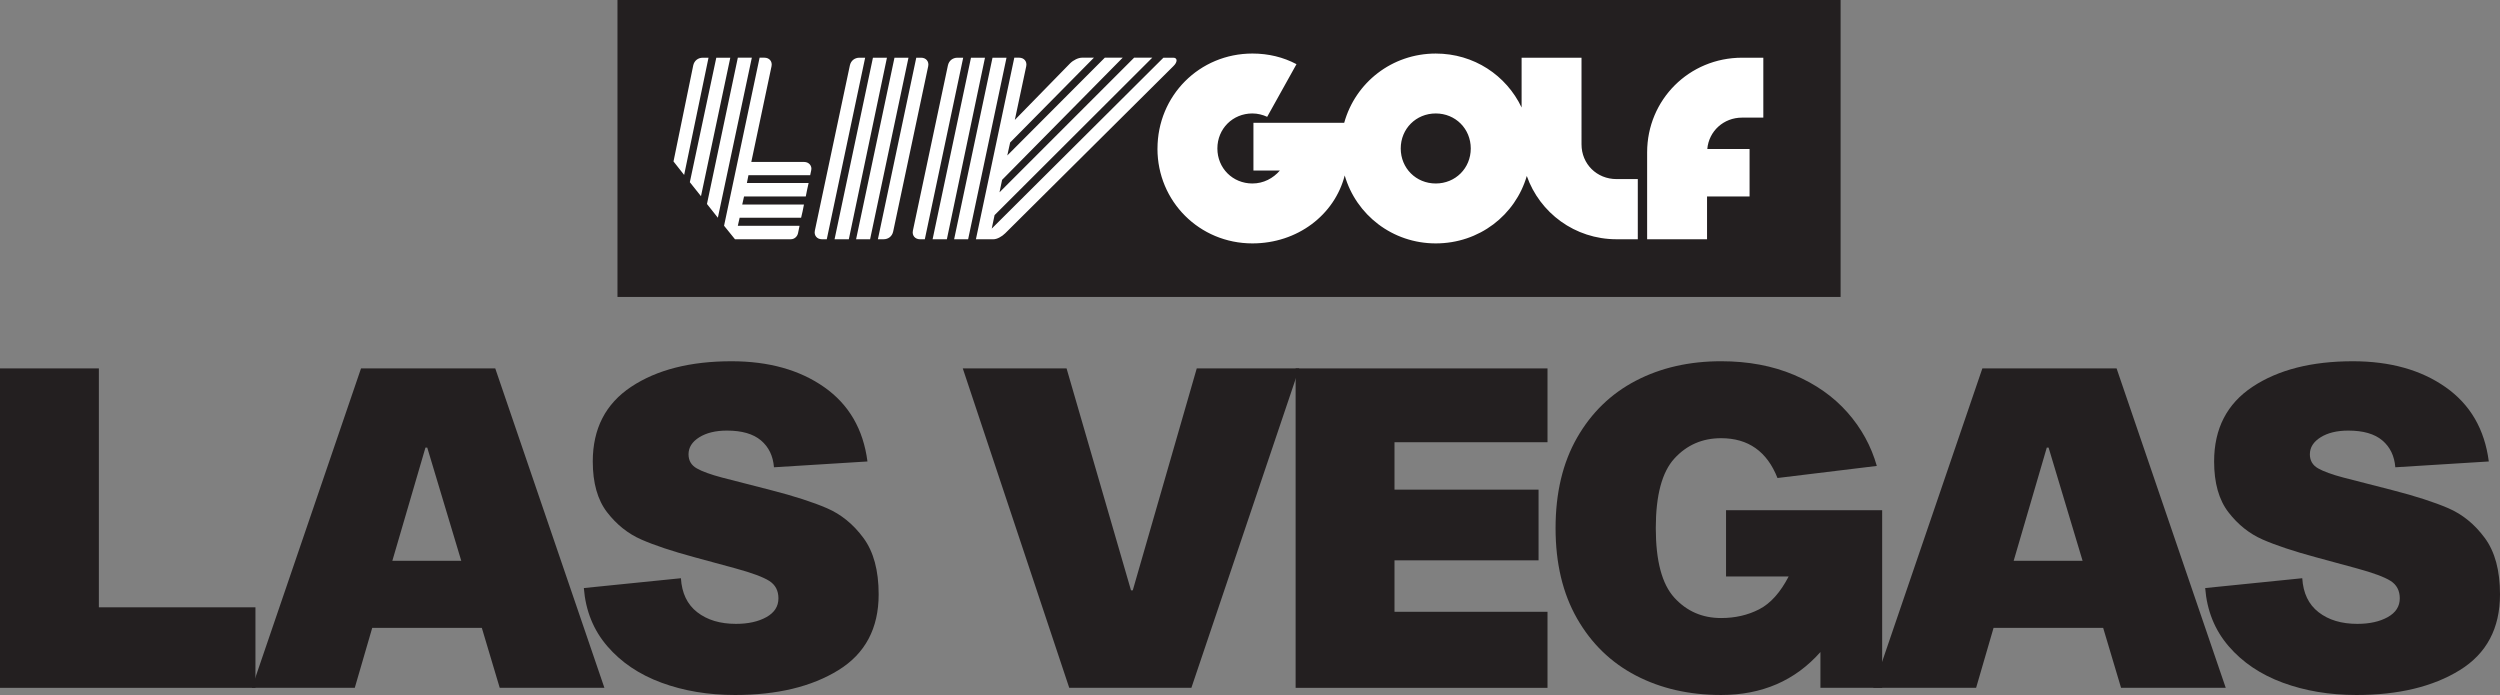 <?xml version="1.0" encoding="UTF-8"?>
<svg id="Layer_1" xmlns="http://www.w3.org/2000/svg" version="1.1" viewBox="0 0 281.313 78.204">
  <rect x="0" y="0" width="281.313" height="78.204" fill="#808080" stroke="none"/>
  <!-- Generator: Adobe Illustrator 29.2.1, SVG Export Plug-In . SVG Version: 2.1.0 Build 116)  -->
  <defs>
    <style>
      .st0 {
        fill: #231f20;
      }

      .st1 {
        fill: #fff;
      }
    </style>
  </defs>
  <g>
    <path class="st0" d="M28.745,68.337v9.062H0v-35.944h11.125v26.883h17.62Z"/>
    <path class="st0" d="M68.012,77.398h-11.78l-2.014-6.746h-12.334l-1.963,6.746h-11.579l12.283-35.944h15.103l12.283,35.944ZM47.875,50.365l-3.726,12.736h7.753l-3.826-12.736h-.201Z"/>
  </g>
  <path class="st0" d="M87.091,52.58c-.101-1.275-.588-2.282-1.46-3.021-.873-.738-2.148-1.107-3.826-1.107-1.276,0-2.315.251-3.121.755-.806.503-1.208,1.142-1.208,1.913,0,.705.31,1.233.931,1.586.621.353,1.568.696,2.844,1.031l5.487,1.41c2.618.672,4.724,1.352,6.318,2.039,1.594.688,2.962,1.804,4.103,3.348,1.141,1.544,1.712,3.658,1.712,6.343,0,3.826-1.511,6.671-4.531,8.533s-6.896,2.794-11.629,2.794c-3.021,0-5.781-.462-8.281-1.385-2.5-.922-4.531-2.29-6.091-4.103-1.561-1.812-2.442-3.993-2.643-6.545l10.924-1.107c.101,1.679.712,2.954,1.837,3.826,1.124.873,2.575,1.31,4.354,1.31,1.376,0,2.517-.252,3.423-.756.906-.503,1.359-1.208,1.359-2.114,0-.872-.345-1.526-1.032-1.963-.688-.437-1.956-.906-3.801-1.41l-4.631-1.259c-2.484-.671-4.473-1.334-5.966-1.988-1.494-.654-2.777-1.678-3.851-3.07-1.074-1.393-1.611-3.298-1.611-5.714,0-3.691,1.442-6.494,4.33-8.407,2.886-1.913,6.645-2.87,11.276-2.87,4.195,0,7.677.974,10.446,2.92,2.769,1.947,4.388,4.732,4.858,8.357l-10.521.654Z"/>
  <g>
    <path class="st0" d="M127.466,66.424l7.199-24.97h11.528l-12.133,35.944h-13.743l-11.981-35.944h11.679l7.25,24.97h.201Z"/>
    <path class="st0" d="M174.133,49.761h-17.217v5.336h16.21v7.954h-16.21v5.79h17.217v8.558h-28.343v-35.944h28.343v8.307Z"/>
  </g>
  <g>
    <path class="st0" d="M211.791,57.413v19.985h-6.947v-4.027c-2.853,3.222-6.579,4.833-11.176,4.833-3.591,0-6.788-.729-9.59-2.189-2.803-1.46-5.009-3.6-6.62-6.419-1.611-2.819-2.417-6.209-2.417-10.169s.805-7.351,2.417-10.17c1.611-2.818,3.817-4.958,6.62-6.418,2.802-1.46,5.999-2.19,9.59-2.19,3.054,0,5.79.513,8.206,1.536s4.413,2.425,5.991,4.203c1.577,1.779,2.685,3.793,3.323,6.041l-11.176,1.359c-1.175-2.986-3.29-4.48-6.343-4.48-2.114,0-3.868.764-5.261,2.291-1.393,1.527-2.089,4.137-2.089,7.828s.696,6.301,2.089,7.828c1.393,1.527,3.146,2.29,5.261,2.29,1.577,0,3.003-.327,4.279-.981,1.275-.654,2.382-1.888,3.323-3.7h-7.048v-7.45h17.57Z"/>
    <path class="st0" d="M250.453,77.398h-11.78l-2.014-6.746h-12.334l-1.963,6.746h-11.579l12.283-35.944h15.103l12.283,35.944ZM230.316,50.365l-3.726,12.736h7.753l-3.826-12.736h-.201Z"/>
    <path class="st0" d="M269.533,52.58c-.101-1.275-.588-2.282-1.46-3.021-.873-.738-2.148-1.107-3.826-1.107-1.276,0-2.315.251-3.121.755-.806.503-1.208,1.142-1.208,1.913,0,.705.31,1.233.931,1.586.621.353,1.568.696,2.844,1.031l5.487,1.41c2.618.672,4.724,1.352,6.318,2.039,1.594.688,2.962,1.804,4.103,3.348,1.141,1.544,1.712,3.658,1.712,6.343,0,3.826-1.511,6.671-4.531,8.533s-6.896,2.794-11.629,2.794c-3.021,0-5.781-.462-8.281-1.385-2.5-.922-4.531-2.29-6.091-4.103-1.561-1.812-2.442-3.993-2.643-6.545l10.924-1.107c.101,1.679.712,2.954,1.837,3.826,1.124.873,2.575,1.31,4.354,1.31,1.376,0,2.517-.252,3.423-.756.906-.503,1.359-1.208,1.359-2.114,0-.872-.345-1.526-1.032-1.963-.688-.437-1.956-.906-3.801-1.41l-4.631-1.259c-2.484-.671-4.473-1.334-5.966-1.988-1.494-.654-2.777-1.678-3.851-3.07-1.074-1.393-1.611-3.298-1.611-5.714,0-3.691,1.442-6.494,4.33-8.407,2.886-1.913,6.645-2.87,11.276-2.87,4.195,0,7.677.974,10.446,2.92,2.769,1.947,4.388,4.732,4.858,8.357l-10.521.654Z"/>
  </g>
  <polygon class="st0" points="69.482 0 69.482 33.414 207.114 33.414 207.114 0 69.482 0 69.482 0"/>
  <path class="st1" d="M102.227,6.493h-1.576l-4.319,20.429h1.576l4.319-20.429h0ZM75.786,18.167l1.197,1.518,2.743-13.191h-.642c-.525,0-.963.321-1.08.876l-2.218,10.798h0ZM77.624,20.501l1.255,1.576,3.298-15.584h-1.576l-2.977,14.008h0ZM79.551,22.953l1.226,1.547,3.823-18.007h-1.576l-3.473,16.46h0ZM81.477,25.404l1.226,1.518h6.275c.409,0,.73-.292.817-.671l.175-.846h-6.946l.204-.905h6.917c.117-.467.233-.992.321-1.488h-6.946l.204-.905h6.946c.088-.496.204-.992.321-1.518h-6.946l.175-.876h6.946l.117-.554c.117-.496-.263-.934-.788-.934h-5.954l2.276-10.769c.117-.554-.263-.963-.788-.963h-.555l-3.998,18.911h0ZM91.691,25.959c-.117.554.263.963.788.963h.554l4.319-20.429h-.642c-.525,0-.963.321-1.08.876l-3.94,18.59h0ZM93.909,26.922h1.605l4.29-20.429h-1.576l-4.319,20.429h0ZM98.783,26.922h.642c.525,0,.963-.321,1.08-.875l3.94-18.59c.117-.554-.263-.963-.788-.963h-.554l-4.319,20.429h0ZM102.723,25.959c-.117.554.263.963.788.963h.554l4.319-20.429h-.642c-.525,0-.963.321-1.08.876l-3.94,18.59h0ZM104.941,26.922h1.605l4.29-20.429h-1.576l-4.319,20.429h0ZM107.363,26.922h1.576l4.319-20.429h-1.576l-4.319,20.429h0ZM109.814,26.922h1.985c.379,0,.934-.292,1.313-.671l18.911-18.795c.496-.467.496-.963,0-.963h-1.109l-19.32,19.232.321-1.518,17.744-17.715h-2.043l-15.146,15.147.292-1.401,13.571-13.746h-2.014l-10.973,11.002.321-1.459,9.426-9.543h-1.342c-.409,0-.963.263-1.342.642l-6.216,6.362,1.284-6.041c.117-.554-.263-.963-.788-.963h-.554l-4.319,20.429h0ZM130.243,16.737c0,5.924,4.728,10.652,10.681,10.652,5.078,0,9.251-3.21,10.39-7.646,1.284,4.436,5.37,7.646,10.244,7.646,4.903,0,8.959-3.181,10.244-7.588,1.459,4.144,5.399,7.121,10.098,7.121h2.393v-6.771h-2.393c-2.218,0-3.94-1.693-3.94-3.911V6.493h-6.741v5.603c-1.722-3.619-5.37-6.07-9.66-6.07-4.932,0-9.047,3.269-10.302,7.792h-10.214v5.37h2.977c-.759.876-1.839,1.459-3.094,1.459-2.218,0-3.94-1.722-3.94-3.94s1.722-3.94,3.94-3.94c.584,0,1.167.146,1.664.379l3.298-5.924c-1.488-.788-3.152-1.197-4.961-1.197-5.954,0-10.681,4.728-10.681,10.71h0ZM157.618,16.707c0-2.218,1.722-3.94,3.94-3.94s3.94,1.722,3.94,3.94-1.722,3.94-3.94,3.94-3.94-1.722-3.94-3.94h0ZM185.343,26.922h6.742v-4.815h4.786v-5.341h-4.757c.175-2.014,1.839-3.531,3.911-3.531h2.393v-6.742h-2.393c-5.954,0-10.681,4.728-10.681,10.652v9.777h0Z"/>
</svg>